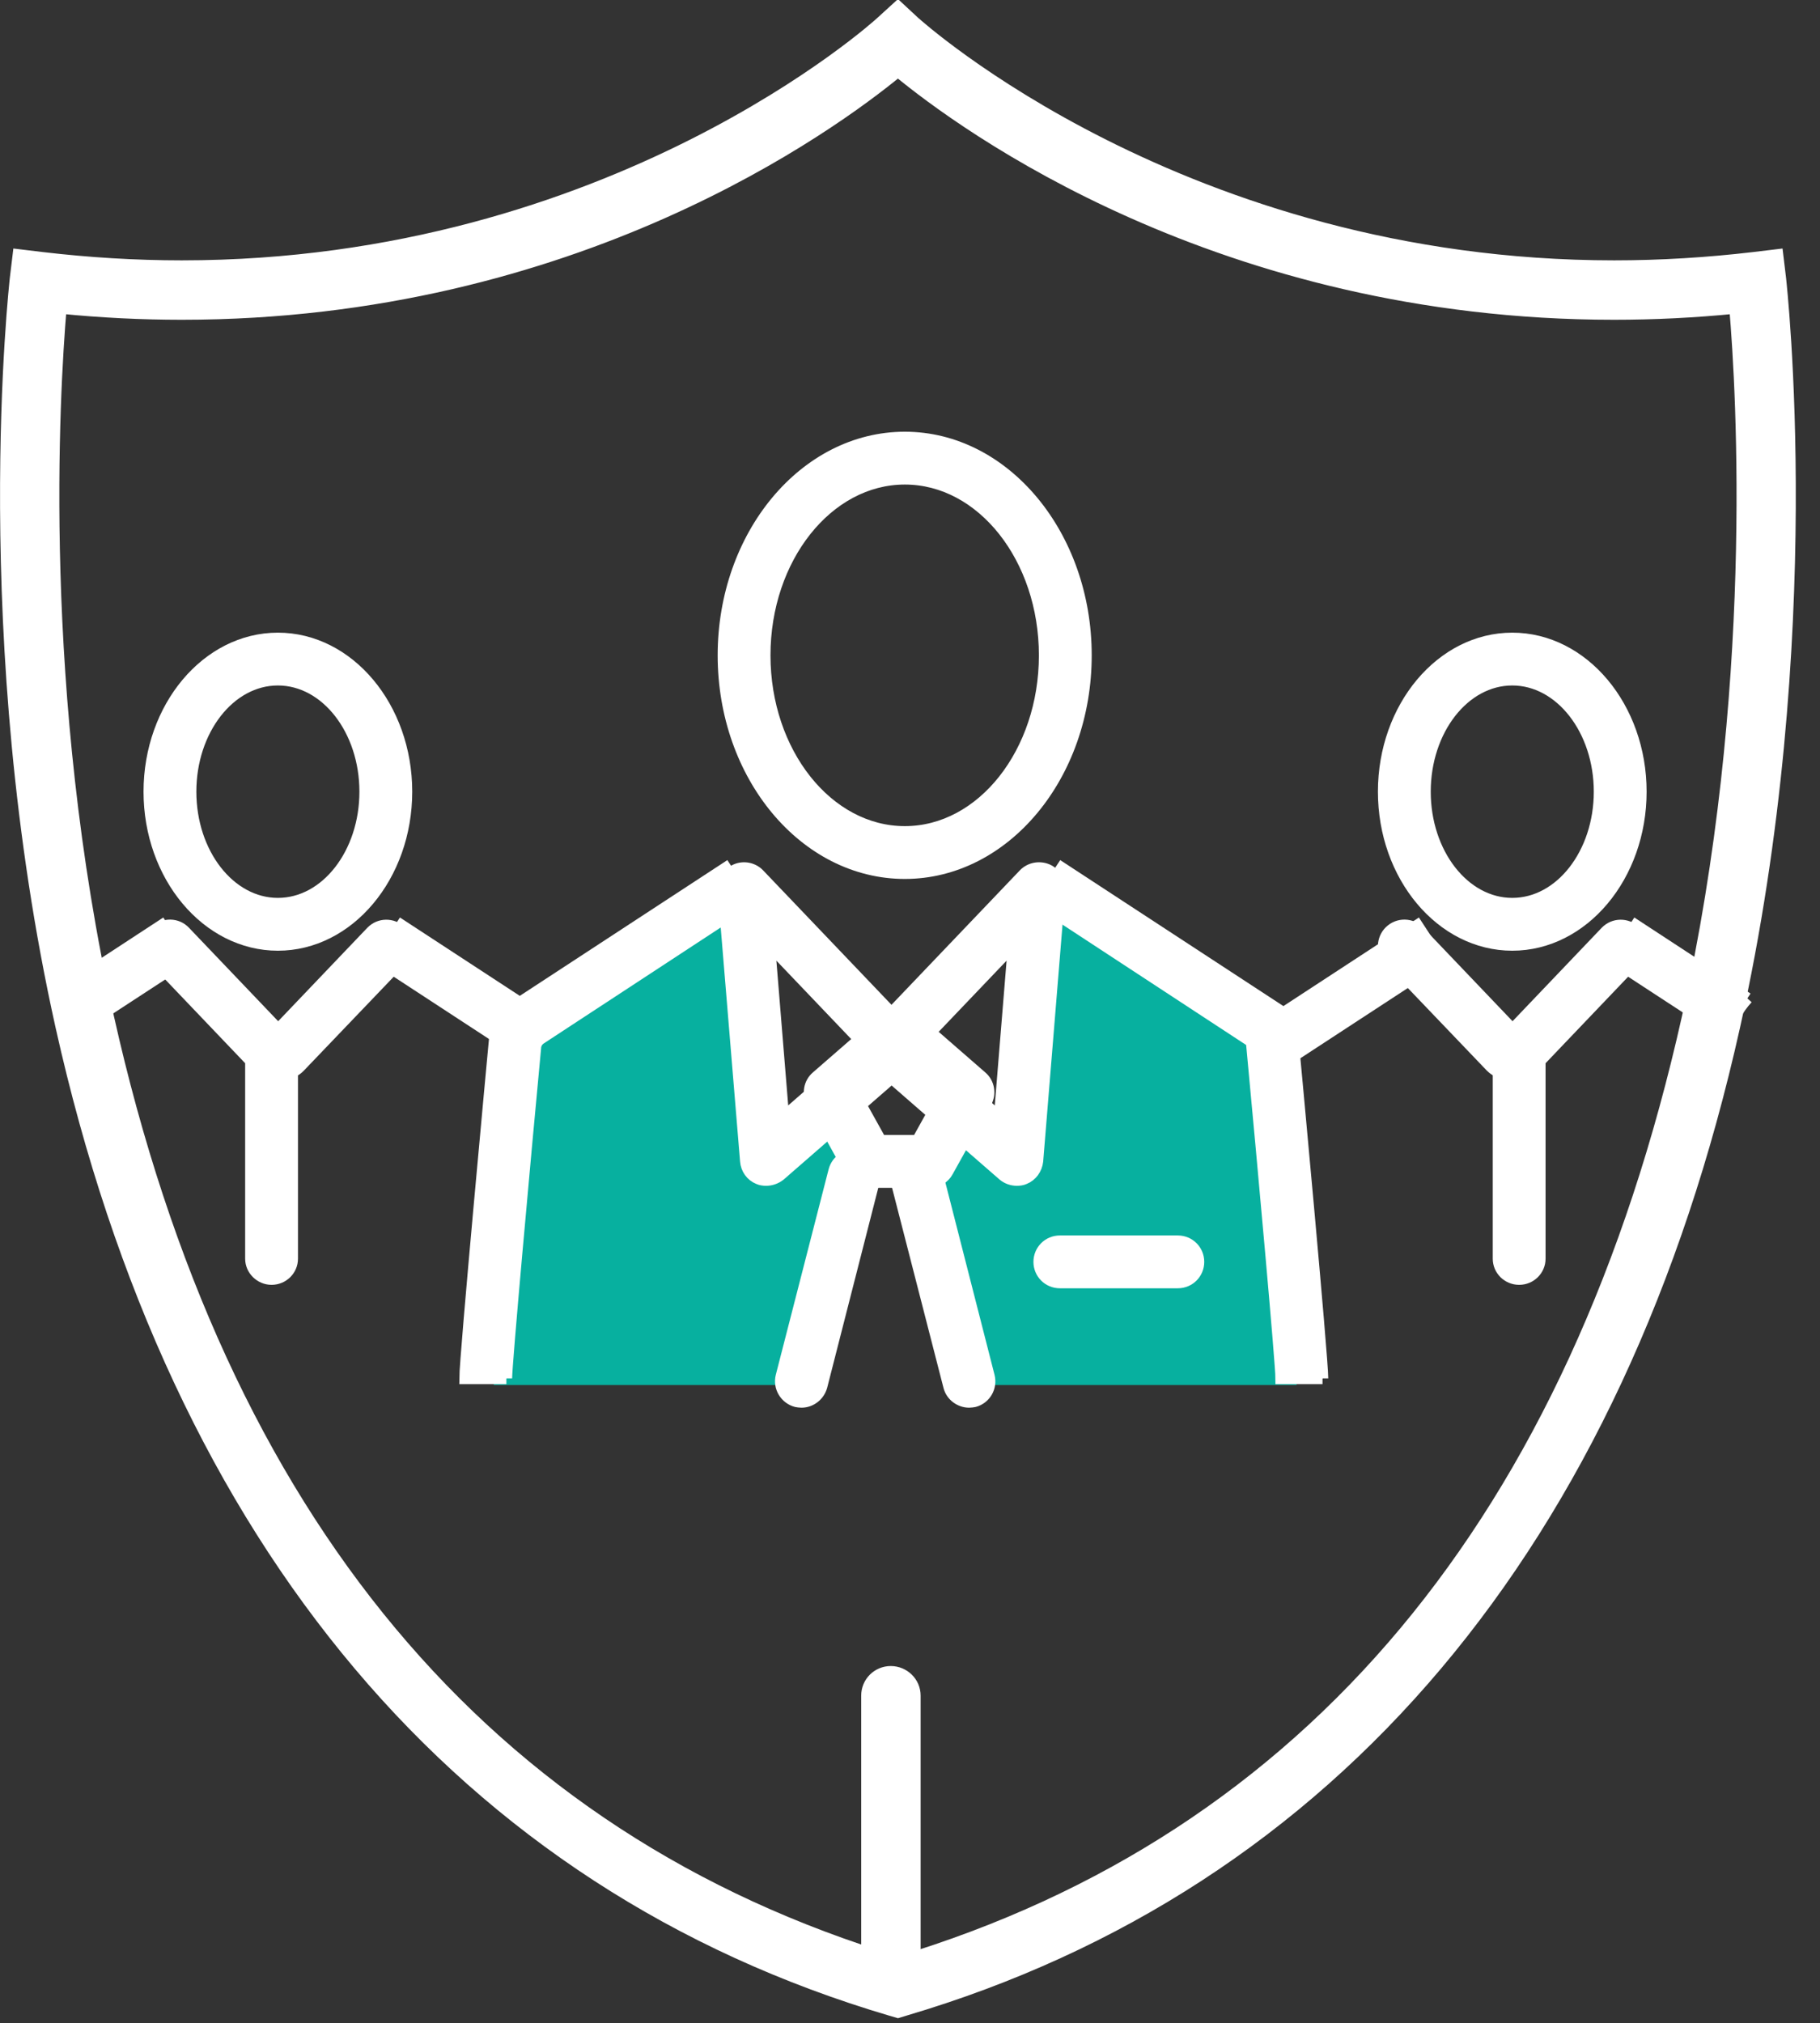 <svg id="SvgjsSvg1074" xmlns="http://www.w3.org/2000/svg" version="1.1" xmlns:xlink="http://www.w3.org/1999/xlink" xmlns:svgjs="http://svgjs.com/svgjs" width="63.4" height="70.481" viewBox="0 0 63.4 70.481"><rect x="0" y="0" width="63.4" height="70.481" fill="#333333" stroke="none"/><title>Fill 5</title><desc>Created with Avocode.</desc><defs id="SvgjsDefs1075"></defs><path id="SvgjsPath1076" d="M1170.97 1906.01L1169.9 1893.87L1162.21 1889L1161.47 1897.91L1159.34 1896.44L1158 1899.04L1159.84 1906.01Z " fill="#07b09f" fill-opacity="1" transform="matrix(1,0,0,1,-1125.8,-1857.76)"></path><path id="SvgjsPath1077" d="M1143 1906.01L1144.06 1893.87L1151.76 1889L1152.5 1897.91L1154.63 1896.44L1155.97 1899.04L1154.13 1906.01Z " fill="#07b09f" fill-opacity="1" transform="matrix(1,0,0,1,-1125.8,-1857.76)"></path><path id="SvgjsPath1078" d="M1129.57 1893.19C1133.49 1910.72 1142.74 1921.8 1157.08 1926.12C1171.41 1921.8 1180.67 1910.72 1184.59 1893.19C1187.11 1881.92 1186.49 1871.44 1186.24 1868.49C1184.83 1868.63 1183.42 1868.7 1182.03 1868.7C1168.31 1868.7 1159.36 1862.12 1157.08 1860.24C1154.79 1862.12 1145.84 1868.7 1132.13 1868.7C1130.74 1868.7 1129.32 1868.63 1127.92 1868.49C1127.67 1871.44 1127.05 1881.92 1129.57 1893.19ZM1157.08 1927.86L1156.84 1927.79C1141.95 1923.39 1131.95 1911.54 1127.93 1893.51C1124.92 1879.99 1126.33 1867.6 1126.34 1867.47L1126.44 1866.64L1127.27 1866.74C1128.89 1866.93 1130.52 1867.03 1132.13 1867.03C1147.15 1867.03 1156.42 1858.61 1156.51 1858.52L1157.08 1858L1157.64 1858.52C1157.74 1858.61 1167.04 1867.03 1182.03 1867.03C1183.64 1867.03 1185.27 1866.93 1186.89 1866.74L1187.72 1866.64L1187.82 1867.47C1187.83 1867.6 1189.24 1879.99 1186.22 1893.51C1182.2 1911.54 1172.21 1923.39 1157.31 1927.79Z " fill="#ffffff" fill-opacity="1" transform="matrix(1,0,0,1,-1125.8,-1857.76)"></path><path id="SvgjsPath1079" d="M1129.57 1893.19C1133.49 1910.72 1142.74 1921.8 1157.08 1926.12C1171.41 1921.8 1180.67 1910.72 1184.59 1893.19C1187.11 1881.92 1186.49 1871.44 1186.24 1868.49C1184.83 1868.63 1183.42 1868.7 1182.03 1868.7C1168.31 1868.7 1159.36 1862.12 1157.08 1860.24C1154.79 1862.12 1145.84 1868.7 1132.13 1868.7C1130.74 1868.7 1129.32 1868.63 1127.92 1868.49C1127.67 1871.44 1127.05 1881.92 1129.57 1893.19ZM1157.08 1927.86L1156.84 1927.79C1141.95 1923.39 1131.95 1911.54 1127.93 1893.51C1124.92 1879.99 1126.33 1867.6 1126.34 1867.47L1126.44 1866.64L1127.27 1866.74C1128.89 1866.93 1130.52 1867.03 1132.13 1867.03C1147.15 1867.03 1156.42 1858.61 1156.51 1858.52L1157.08 1858L1157.64 1858.52C1157.74 1858.61 1167.04 1867.03 1182.03 1867.03C1183.64 1867.03 1185.27 1866.93 1186.89 1866.74L1187.72 1866.64L1187.82 1867.47C1187.83 1867.6 1189.24 1879.99 1186.22 1893.51C1182.2 1911.54 1172.21 1923.39 1157.31 1927.79Z " fill-opacity="0" fill="#ffffff" stroke-dasharray="0" stroke-linejoin="miter" stroke-linecap="butt" stroke-opacity="1" stroke="#ffffff" stroke-miterlimit="50" stroke-width="0.4" transform="matrix(1,0,0,1,-1125.8,-1857.76)"></path><path id="SvgjsPath1080" d="M1156.83 1926.62C1156.37 1926.62 1156 1926.25 1156 1925.79V1916.83C1156 1916.37 1156.37 1916 1156.83 1916C1157.29 1916 1157.67 1916.37 1157.67 1916.83V1925.79C1157.67 1926.25 1157.29 1926.62 1156.83 1926.62 " fill="#ffffff" fill-opacity="1" transform="matrix(1,0,0,1,-1125.8,-1857.76)"></path><path id="SvgjsPath1081" d="M1156.83 1926.62C1156.37 1926.62 1156 1926.25 1156 1925.79V1916.83C1156 1916.37 1156.37 1916 1156.83 1916C1157.29 1916 1157.67 1916.37 1157.67 1916.83V1925.79C1157.67 1926.25 1157.29 1926.62 1156.83 1926.62 " fill-opacity="0" fill="#ffffff" stroke-dasharray="0" stroke-linejoin="miter" stroke-linecap="butt" stroke-opacity="1" stroke="#ffffff" stroke-miterlimit="50" stroke-width="0.4" transform="matrix(1,0,0,1,-1125.8,-1857.76)"></path><path id="SvgjsPath1082" d="M1143.44 1905.78H1142C1142 1905.04 1142.96 1894.74 1143.07 1893.57C1143.09 1893.35 1143.21 1893.15 1143.39 1893.03L1151.08 1888L1151.87 1889.2L1144.47 1894.05C1144.04 1898.62 1143.44 1905.28 1143.44 1905.78 " fill="#ffffff" fill-opacity="1" transform="matrix(1,0,0,1,-1125.8,-1857.76)"></path><path id="SvgjsPath1083" d="M1143.44 1905.78H1142C1142 1905.04 1142.96 1894.74 1143.07 1893.57C1143.09 1893.35 1143.21 1893.15 1143.39 1893.03L1151.08 1888L1151.87 1889.2L1144.47 1894.05C1144.04 1898.62 1143.44 1905.28 1143.44 1905.78 " fill-opacity="0" fill="#ffffff" stroke-dasharray="0" stroke-linejoin="miter" stroke-linecap="butt" stroke-opacity="1" stroke="#ffffff" stroke-miterlimit="50" stroke-width="0.4" transform="matrix(1,0,0,1,-1125.8,-1857.76)"></path><path id="SvgjsPath1084" d="M1152.6 1890.68L1153.09 1896.68L1155.95 1894.19ZM1152.22 1898.82C1151.97 1898.72 1151.8 1898.48 1151.78 1898.21L1151 1888.78C1150.98 1888.47 1151.15 1888.19 1151.43 1888.06C1151.7 1887.94 1152.03 1888 1152.24 1888.22L1157.51 1893.74C1157.65 1893.88 1157.72 1894.07 1157.71 1894.27C1157.7 1894.46 1157.61 1894.65 1157.47 1894.78L1152.97 1898.7C1152.83 1898.81 1152.66 1898.87 1152.49 1898.87C1152.4 1898.87 1152.31 1898.86 1152.22 1898.82Z " fill="#ffffff" fill-opacity="1" transform="matrix(1,0,0,1,-1125.8,-1857.76)"></path><path id="SvgjsPath1085" d="M1152.6 1890.68L1153.09 1896.68L1155.95 1894.19ZM1152.22 1898.82C1151.97 1898.72 1151.8 1898.48 1151.78 1898.21L1151 1888.78C1150.98 1888.47 1151.15 1888.19 1151.43 1888.06C1151.7 1887.94 1152.03 1888 1152.24 1888.22L1157.51 1893.74C1157.65 1893.88 1157.72 1894.07 1157.71 1894.27C1157.7 1894.46 1157.61 1894.65 1157.47 1894.78L1152.97 1898.7C1152.83 1898.81 1152.66 1898.87 1152.49 1898.87C1152.4 1898.87 1152.31 1898.86 1152.22 1898.82Z " fill-opacity="0" fill="#ffffff" stroke-dasharray="0" stroke-linejoin="miter" stroke-linecap="butt" stroke-opacity="1" stroke="#ffffff" stroke-miterlimit="50" stroke-width="0.4" transform="matrix(1,0,0,1,-1125.8,-1857.76)"></path><path id="SvgjsPath1086" d="M1153.72 1906.6C1153.66 1906.6 1153.6 1906.59 1153.54 1906.58C1153.16 1906.48 1152.92 1906.09 1153.02 1905.7L1154.86 1898.54C1154.96 1898.16 1155.35 1897.92 1155.74 1898.02C1156.12 1898.12 1156.35 1898.51 1156.25 1898.9L1154.42 1906.06C1154.33 1906.38 1154.04 1906.6 1153.72 1906.6 " fill="#ffffff" fill-opacity="1" transform="matrix(1,0,0,1,-1125.8,-1857.76)"></path><path id="SvgjsPath1087" d="M1153.72 1906.6C1153.66 1906.6 1153.6 1906.59 1153.54 1906.58C1153.16 1906.48 1152.92 1906.09 1153.02 1905.7L1154.86 1898.54C1154.96 1898.16 1155.35 1897.92 1155.74 1898.02C1156.12 1898.12 1156.35 1898.51 1156.25 1898.9L1154.42 1906.06C1154.33 1906.38 1154.04 1906.6 1153.72 1906.6 " fill-opacity="0" fill="#ffffff" stroke-dasharray="0" stroke-linejoin="miter" stroke-linecap="butt" stroke-opacity="1" stroke="#ffffff" stroke-miterlimit="50" stroke-width="0.4" transform="matrix(1,0,0,1,-1125.8,-1857.76)"></path><path id="SvgjsPath1088" d="M1171.87 1905.78H1170.43C1170.43 1905.28 1169.83 1898.62 1169.4 1894.05L1162 1889.2L1162.79 1888L1170.48 1893.03C1170.66 1893.15 1170.78 1893.35 1170.8 1893.57C1170.91 1894.74 1171.87 1905.04 1171.87 1905.78 " fill="#ffffff" fill-opacity="1" transform="matrix(1,0,0,1,-1125.8,-1857.76)"></path><path id="SvgjsPath1089" d="M1171.87 1905.78H1170.43C1170.43 1905.28 1169.83 1898.62 1169.4 1894.05L1162 1889.2L1162.79 1888L1170.48 1893.03C1170.66 1893.15 1170.78 1893.35 1170.8 1893.57C1170.91 1894.74 1171.87 1905.04 1171.87 1905.78 " fill-opacity="0" fill="#ffffff" stroke-dasharray="0" stroke-linejoin="miter" stroke-linecap="butt" stroke-opacity="1" stroke="#ffffff" stroke-miterlimit="50" stroke-width="0.4" transform="matrix(1,0,0,1,-1125.8,-1857.76)"></path><path id="SvgjsPath1090" d="M1157.76 1894.19L1160.62 1896.68L1161.11 1890.68ZM1160.75 1898.7L1156.25 1894.78C1156.1 1894.65 1156.01 1894.46 1156 1894.27C1155.99 1894.07 1156.06 1893.88 1156.2 1893.74L1161.47 1888.22C1161.68 1888 1162.01 1887.94 1162.29 1888.06C1162.57 1888.19 1162.74 1888.47 1162.71 1888.78L1161.94 1898.21C1161.91 1898.48 1161.74 1898.72 1161.49 1898.82C1161.4 1898.86 1161.31 1898.87 1161.22 1898.87C1161.05 1898.87 1160.88 1898.81 1160.75 1898.7Z " fill="#ffffff" fill-opacity="1" transform="matrix(1,0,0,1,-1125.8,-1857.76)"></path><path id="SvgjsPath1091" d="M1157.76 1894.19L1160.62 1896.68L1161.11 1890.68ZM1160.75 1898.7L1156.25 1894.78C1156.1 1894.65 1156.01 1894.46 1156 1894.27C1155.99 1894.07 1156.06 1893.88 1156.2 1893.74L1161.47 1888.22C1161.68 1888 1162.01 1887.94 1162.29 1888.06C1162.57 1888.19 1162.74 1888.47 1162.71 1888.78L1161.94 1898.21C1161.91 1898.48 1161.74 1898.72 1161.49 1898.82C1161.4 1898.86 1161.31 1898.87 1161.22 1898.87C1161.05 1898.87 1160.88 1898.81 1160.75 1898.7Z " fill-opacity="0" fill="#ffffff" stroke-dasharray="0" stroke-linejoin="miter" stroke-linecap="butt" stroke-opacity="1" stroke="#ffffff" stroke-miterlimit="50" stroke-width="0.4" transform="matrix(1,0,0,1,-1125.8,-1857.76)"></path><path id="SvgjsPath1092" d="M1156.48 1897.5H1157.76L1158.61 1895.97L1157.12 1894.67L1155.63 1895.97ZM1156.05 1898.94C1155.79 1898.94 1155.55 1898.8 1155.42 1898.57L1154.09 1896.16C1153.93 1895.86 1153.99 1895.49 1154.25 1895.27L1156.65 1893.18C1156.92 1892.94 1157.32 1892.94 1157.59 1893.18L1159.99 1895.27C1160.25 1895.49 1160.31 1895.86 1160.15 1896.16L1158.81 1898.57C1158.69 1898.8 1158.44 1898.94 1158.18 1898.94Z " fill="#ffffff" fill-opacity="1" transform="matrix(1,0,0,1,-1125.8,-1857.76)"></path><path id="SvgjsPath1093" d="M1156.48 1897.5H1157.76L1158.61 1895.97L1157.12 1894.67L1155.63 1895.97ZM1156.05 1898.94C1155.79 1898.94 1155.55 1898.8 1155.42 1898.57L1154.09 1896.16C1153.93 1895.86 1153.99 1895.49 1154.25 1895.27L1156.65 1893.18C1156.92 1892.94 1157.32 1892.94 1157.59 1893.18L1159.99 1895.27C1160.25 1895.49 1160.31 1895.86 1160.15 1896.16L1158.81 1898.57C1158.69 1898.8 1158.44 1898.94 1158.18 1898.94Z " fill-opacity="0" fill="#ffffff" stroke-dasharray="0" stroke-linejoin="miter" stroke-linecap="butt" stroke-opacity="1" stroke="#ffffff" stroke-miterlimit="50" stroke-width="0.4" transform="matrix(1,0,0,1,-1125.8,-1857.76)"></path><path id="SvgjsPath1094" d="M1159.56 1906.6C1159.24 1906.6 1158.94 1906.38 1158.86 1906.06L1157.02 1898.9C1156.92 1898.51 1157.16 1898.12 1157.54 1898.02C1157.93 1897.92 1158.32 1898.16 1158.42 1898.54L1160.25 1905.7C1160.35 1906.09 1160.12 1906.48 1159.74 1906.58C1159.68 1906.59 1159.62 1906.6 1159.56 1906.6 " fill="#ffffff" fill-opacity="1" transform="matrix(1,0,0,1,-1125.8,-1857.76)"></path><path id="SvgjsPath1095" d="M1159.56 1906.6C1159.24 1906.6 1158.94 1906.38 1158.86 1906.06L1157.02 1898.9C1156.92 1898.51 1157.16 1898.12 1157.54 1898.02C1157.93 1897.92 1158.32 1898.16 1158.42 1898.54L1160.25 1905.7C1160.35 1906.09 1160.12 1906.48 1159.74 1906.58C1159.68 1906.59 1159.62 1906.6 1159.56 1906.6 " fill-opacity="0" fill="#ffffff" stroke-dasharray="0" stroke-linejoin="miter" stroke-linecap="butt" stroke-opacity="1" stroke="#ffffff" stroke-miterlimit="50" stroke-width="0.4" transform="matrix(1,0,0,1,-1125.8,-1857.76)"></path><path id="SvgjsPath1096" d="M1166.83 1902.44H1162.72C1162.32 1902.44 1162 1902.12 1162 1901.72C1162 1901.32 1162.32 1901 1162.72 1901H1166.83C1167.23 1901 1167.55 1901.32 1167.55 1901.72C1167.55 1902.12 1167.23 1902.44 1166.83 1902.44 " fill="#ffffff" fill-opacity="1" transform="matrix(1,0,0,1,-1125.8,-1857.76)"></path><path id="SvgjsPath1097" d="M1166.83 1902.44H1162.72C1162.32 1902.44 1162 1902.12 1162 1901.72C1162 1901.32 1162.32 1901 1162.72 1901H1166.83C1167.23 1901 1167.55 1901.32 1167.55 1901.72C1167.55 1902.12 1167.23 1902.44 1166.83 1902.44 " fill-opacity="0" fill="#ffffff" stroke-dasharray="0" stroke-linejoin="miter" stroke-linecap="butt" stroke-opacity="1" stroke="#ffffff" stroke-miterlimit="50" stroke-width="0.4" transform="matrix(1,0,0,1,-1125.8,-1857.76)"></path><path id="SvgjsPath1098" d="M1152.44 1880.59C1152.44 1883.98 1154.63 1886.74 1157.32 1886.74C1160.01 1886.74 1162.19 1883.98 1162.19 1880.59C1162.19 1877.2 1160.01 1874.44 1157.32 1874.44C1154.63 1874.44 1152.44 1877.2 1152.44 1880.59ZM1151 1880.59C1151 1876.41 1153.83 1873 1157.32 1873C1160.8 1873 1163.63 1876.41 1163.63 1880.59C1163.63 1884.78 1160.8 1888.18 1157.32 1888.18C1153.83 1888.18 1151 1884.78 1151 1880.59Z " fill="#ffffff" fill-opacity="1" transform="matrix(1,0,0,1,-1125.8,-1857.76)"></path><path id="SvgjsPath1099" d="M1152.44 1880.59C1152.44 1883.98 1154.63 1886.74 1157.32 1886.74C1160.01 1886.74 1162.19 1883.98 1162.19 1880.59C1162.19 1877.2 1160.01 1874.44 1157.32 1874.44C1154.63 1874.44 1152.44 1877.2 1152.44 1880.59ZM1151 1880.59C1151 1876.41 1153.83 1873 1157.32 1873C1160.8 1873 1163.63 1876.41 1163.63 1880.59C1163.63 1884.78 1160.8 1888.18 1157.32 1888.18C1153.83 1888.18 1151 1884.78 1151 1880.59Z " fill-opacity="0" fill="#ffffff" stroke-dasharray="0" stroke-linejoin="miter" stroke-linecap="butt" stroke-opacity="1" stroke="#ffffff" stroke-miterlimit="50" stroke-width="0.4" transform="matrix(1,0,0,1,-1125.8,-1857.76)"></path><path id="SvgjsPath1100" d="M1170.79 1894.59L1170 1893.38L1175.17 1890L1175.96 1891.21Z " fill="#ffffff" fill-opacity="1" transform="matrix(1,0,0,1,-1125.8,-1857.76)"></path><path id="SvgjsPath1101" d="M1170.79 1894.59L1170 1893.38L1175.17 1890L1175.96 1891.21Z " fill-opacity="0" fill="#ffffff" stroke-dasharray="0" stroke-linejoin="miter" stroke-linecap="butt" stroke-opacity="1" stroke="#ffffff" stroke-miterlimit="50" stroke-width="0.4" transform="matrix(1,0,0,1,-1125.8,-1857.76)"></path><path id="SvgjsPath1102" d="M1178.26 1895.15C1178.08 1895.15 1177.89 1895.07 1177.74 1894.92L1174.2 1891.22C1173.92 1890.93 1173.94 1890.47 1174.22 1890.2C1174.51 1889.92 1174.97 1889.93 1175.24 1890.22L1178.78 1893.93C1179.06 1894.22 1179.05 1894.67 1178.76 1894.95C1178.62 1895.08 1178.44 1895.15 1178.26 1895.15 " fill="#ffffff" fill-opacity="1" transform="matrix(1,0,0,1,-1125.8,-1857.76)"></path><path id="SvgjsPath1103" d="M1178.26 1895.15C1178.08 1895.15 1177.89 1895.07 1177.74 1894.92L1174.2 1891.22C1173.92 1890.93 1173.94 1890.47 1174.22 1890.2C1174.51 1889.92 1174.97 1889.93 1175.24 1890.22L1178.78 1893.93C1179.06 1894.22 1179.05 1894.67 1178.76 1894.95C1178.62 1895.08 1178.44 1895.15 1178.26 1895.15 " fill-opacity="0" fill="#ffffff" stroke-dasharray="0" stroke-linejoin="miter" stroke-linecap="butt" stroke-opacity="1" stroke="#ffffff" stroke-miterlimit="50" stroke-width="0.4" transform="matrix(1,0,0,1,-1125.8,-1857.76)"></path><path id="SvgjsPath1104" d="M1186.67 1892.54L1182.79 1890L1182 1891.21L1185.98 1893.81C1186.1 1893.32 1186.35 1892.89 1186.67 1892.54 " fill="#ffffff" fill-opacity="1" transform="matrix(1,0,0,1,-1125.8,-1857.76)"></path><path id="SvgjsPath1105" d="M1186.67 1892.54L1182.79 1890L1182 1891.21L1185.98 1893.81C1186.1 1893.32 1186.35 1892.89 1186.67 1892.54 " fill-opacity="0" fill="#ffffff" stroke-dasharray="0" stroke-linejoin="miter" stroke-linecap="butt" stroke-opacity="1" stroke="#ffffff" stroke-miterlimit="50" stroke-width="0.4" transform="matrix(1,0,0,1,-1125.8,-1857.76)"></path><path id="SvgjsPath1106" d="M1178.72 1902.32C1178.32 1902.32 1178 1902 1178 1901.61V1894.43C1178 1894.24 1178.07 1894.06 1178.2 1893.93L1181.74 1890.22C1182.02 1889.93 1182.47 1889.93 1182.76 1890.2C1183.05 1890.47 1183.06 1890.93 1182.78 1891.22L1179.44 1894.72V1901.61C1179.44 1902 1179.12 1902.32 1178.72 1902.32 " fill="#ffffff" fill-opacity="1" transform="matrix(1,0,0,1,-1125.8,-1857.76)"></path><path id="SvgjsPath1107" d="M1178.72 1902.32C1178.32 1902.32 1178 1902 1178 1901.61V1894.43C1178 1894.24 1178.07 1894.06 1178.2 1893.93L1181.74 1890.22C1182.02 1889.93 1182.47 1889.93 1182.76 1890.2C1183.05 1890.47 1183.06 1890.93 1182.78 1891.22L1179.44 1894.72V1901.61C1179.44 1902 1179.12 1902.32 1178.72 1902.32 " fill-opacity="0" fill="#ffffff" stroke-dasharray="0" stroke-linejoin="miter" stroke-linecap="butt" stroke-opacity="1" stroke="#ffffff" stroke-miterlimit="50" stroke-width="0.4" transform="matrix(1,0,0,1,-1125.8,-1857.76)"></path><path id="SvgjsPath1108" d="M1175.44 1885.34C1175.44 1887.49 1176.8 1889.24 1178.48 1889.24C1180.16 1889.24 1181.52 1887.49 1181.52 1885.34C1181.52 1883.19 1180.16 1881.44 1178.48 1881.44C1176.8 1881.44 1175.44 1883.19 1175.44 1885.34ZM1174 1885.34C1174 1882.4 1176.01 1880 1178.48 1880C1180.95 1880 1182.96 1882.4 1182.96 1885.34C1182.96 1888.28 1180.95 1890.68 1178.48 1890.68C1176.01 1890.68 1174 1888.28 1174 1885.34Z " fill="#ffffff" fill-opacity="1" transform="matrix(1,0,0,1,-1125.8,-1857.76)"></path><path id="SvgjsPath1109" d="M1175.44 1885.34C1175.44 1887.49 1176.8 1889.24 1178.48 1889.24C1180.16 1889.24 1181.52 1887.49 1181.52 1885.34C1181.52 1883.19 1180.16 1881.44 1178.48 1881.44C1176.8 1881.44 1175.44 1883.19 1175.44 1885.34ZM1174 1885.34C1174 1882.4 1176.01 1880 1178.48 1880C1180.95 1880 1182.96 1882.4 1182.96 1885.34C1182.96 1888.28 1180.95 1890.68 1178.48 1890.68C1176.01 1890.68 1174 1888.28 1174 1885.34Z " fill-opacity="0" fill="#ffffff" stroke-dasharray="0" stroke-linejoin="miter" stroke-linecap="butt" stroke-opacity="1" stroke="#ffffff" stroke-miterlimit="50" stroke-width="0.4" transform="matrix(1,0,0,1,-1125.8,-1857.76)"></path><path id="SvgjsPath1110" d="M1144.17 1894.59L1139 1891.21L1139.79 1890L1144.96 1893.38Z " fill="#ffffff" fill-opacity="1" transform="matrix(1,0,0,1,-1125.8,-1857.76)"></path><path id="SvgjsPath1111" d="M1144.17 1894.59L1139 1891.21L1139.79 1890L1144.96 1893.38Z " fill-opacity="0" fill="#ffffff" stroke-dasharray="0" stroke-linejoin="miter" stroke-linecap="butt" stroke-opacity="1" stroke="#ffffff" stroke-miterlimit="50" stroke-width="0.4" transform="matrix(1,0,0,1,-1125.8,-1857.76)"></path><path id="SvgjsPath1112" d="M1135.72 1895.15C1135.54 1895.15 1135.36 1895.08 1135.22 1894.95C1134.94 1894.67 1134.92 1894.22 1135.2 1893.93L1138.74 1890.22C1139.02 1889.93 1139.47 1889.93 1139.76 1890.2C1140.05 1890.47 1140.06 1890.93 1139.78 1891.22L1136.24 1894.92C1136.1 1895.07 1135.91 1895.15 1135.72 1895.15 " fill="#ffffff" fill-opacity="1" transform="matrix(1,0,0,1,-1125.8,-1857.76)"></path><path id="SvgjsPath1113" d="M1135.72 1895.15C1135.54 1895.15 1135.36 1895.08 1135.22 1894.95C1134.94 1894.67 1134.92 1894.22 1135.2 1893.93L1138.74 1890.22C1139.02 1889.93 1139.47 1889.93 1139.76 1890.2C1140.05 1890.47 1140.06 1890.93 1139.78 1891.22L1136.24 1894.92C1136.1 1895.07 1135.91 1895.15 1135.72 1895.15 " fill-opacity="0" fill="#ffffff" stroke-dasharray="0" stroke-linejoin="miter" stroke-linecap="butt" stroke-opacity="1" stroke="#ffffff" stroke-miterlimit="50" stroke-width="0.4" transform="matrix(1,0,0,1,-1125.8,-1857.76)"></path><path id="SvgjsPath1114" d="M1129.37 1893.07L1132.22 1891.21L1131.43 1890L1129 1891.59C1129.25 1891.98 1129.39 1892.47 1129.37 1893.07 " fill="#ffffff" fill-opacity="1" transform="matrix(1,0,0,1,-1125.8,-1857.76)"></path><path id="SvgjsPath1115" d="M1129.37 1893.07L1132.22 1891.21L1131.43 1890L1129 1891.59C1129.25 1891.98 1129.39 1892.47 1129.37 1893.07 " fill-opacity="0" fill="#ffffff" stroke-dasharray="0" stroke-linejoin="miter" stroke-linecap="butt" stroke-opacity="1" stroke="#ffffff" stroke-miterlimit="50" stroke-width="0.4" transform="matrix(1,0,0,1,-1125.8,-1857.76)"></path><path id="SvgjsPath1116" d="M1135.26 1902.32C1134.87 1902.32 1134.54 1902 1134.54 1901.61V1894.72L1131.2 1891.22C1130.92 1890.93 1130.94 1890.47 1131.22 1890.2C1131.51 1889.92 1131.97 1889.93 1132.24 1890.22L1135.78 1893.93C1135.91 1894.06 1135.98 1894.24 1135.98 1894.43V1901.61C1135.98 1902 1135.66 1902.32 1135.26 1902.32 " fill="#ffffff" fill-opacity="1" transform="matrix(1,0,0,1,-1125.8,-1857.76)"></path><path id="SvgjsPath1117" d="M1135.26 1902.32C1134.87 1902.32 1134.54 1902 1134.54 1901.61V1894.72L1131.2 1891.22C1130.92 1890.93 1130.94 1890.47 1131.22 1890.2C1131.51 1889.92 1131.97 1889.93 1132.24 1890.22L1135.78 1893.93C1135.91 1894.06 1135.98 1894.24 1135.98 1894.43V1901.61C1135.98 1902 1135.66 1902.32 1135.26 1902.32 " fill-opacity="0" fill="#ffffff" stroke-dasharray="0" stroke-linejoin="miter" stroke-linecap="butt" stroke-opacity="1" stroke="#ffffff" stroke-miterlimit="50" stroke-width="0.4" transform="matrix(1,0,0,1,-1125.8,-1857.76)"></path><path id="SvgjsPath1118" d="M1132.44 1885.34C1132.44 1887.49 1133.8 1889.24 1135.48 1889.24C1137.16 1889.24 1138.52 1887.49 1138.52 1885.34C1138.52 1883.19 1137.16 1881.44 1135.48 1881.44C1133.8 1881.44 1132.44 1883.19 1132.44 1885.34ZM1131 1885.34C1131 1882.4 1133.01 1880 1135.48 1880C1137.95 1880 1139.96 1882.4 1139.96 1885.34C1139.96 1888.28 1137.95 1890.68 1135.48 1890.68C1133.01 1890.68 1131 1888.28 1131 1885.34Z " fill="#ffffff" fill-opacity="1" transform="matrix(1,0,0,1,-1125.8,-1857.76)"></path><path id="SvgjsPath1119" d="M1132.44 1885.34C1132.44 1887.49 1133.8 1889.24 1135.48 1889.24C1137.16 1889.24 1138.52 1887.49 1138.52 1885.34C1138.52 1883.19 1137.16 1881.44 1135.48 1881.44C1133.8 1881.44 1132.44 1883.19 1132.44 1885.34ZM1131 1885.34C1131 1882.4 1133.01 1880 1135.48 1880C1137.95 1880 1139.96 1882.4 1139.96 1885.34C1139.96 1888.28 1137.95 1890.68 1135.48 1890.68C1133.01 1890.68 1131 1888.28 1131 1885.34Z " fill-opacity="0" fill="#ffffff" stroke-dasharray="0" stroke-linejoin="miter" stroke-linecap="butt" stroke-opacity="1" stroke="#ffffff" stroke-miterlimit="50" stroke-width="0.4" transform="matrix(1,0,0,1,-1125.8,-1857.76)"></path></svg>
